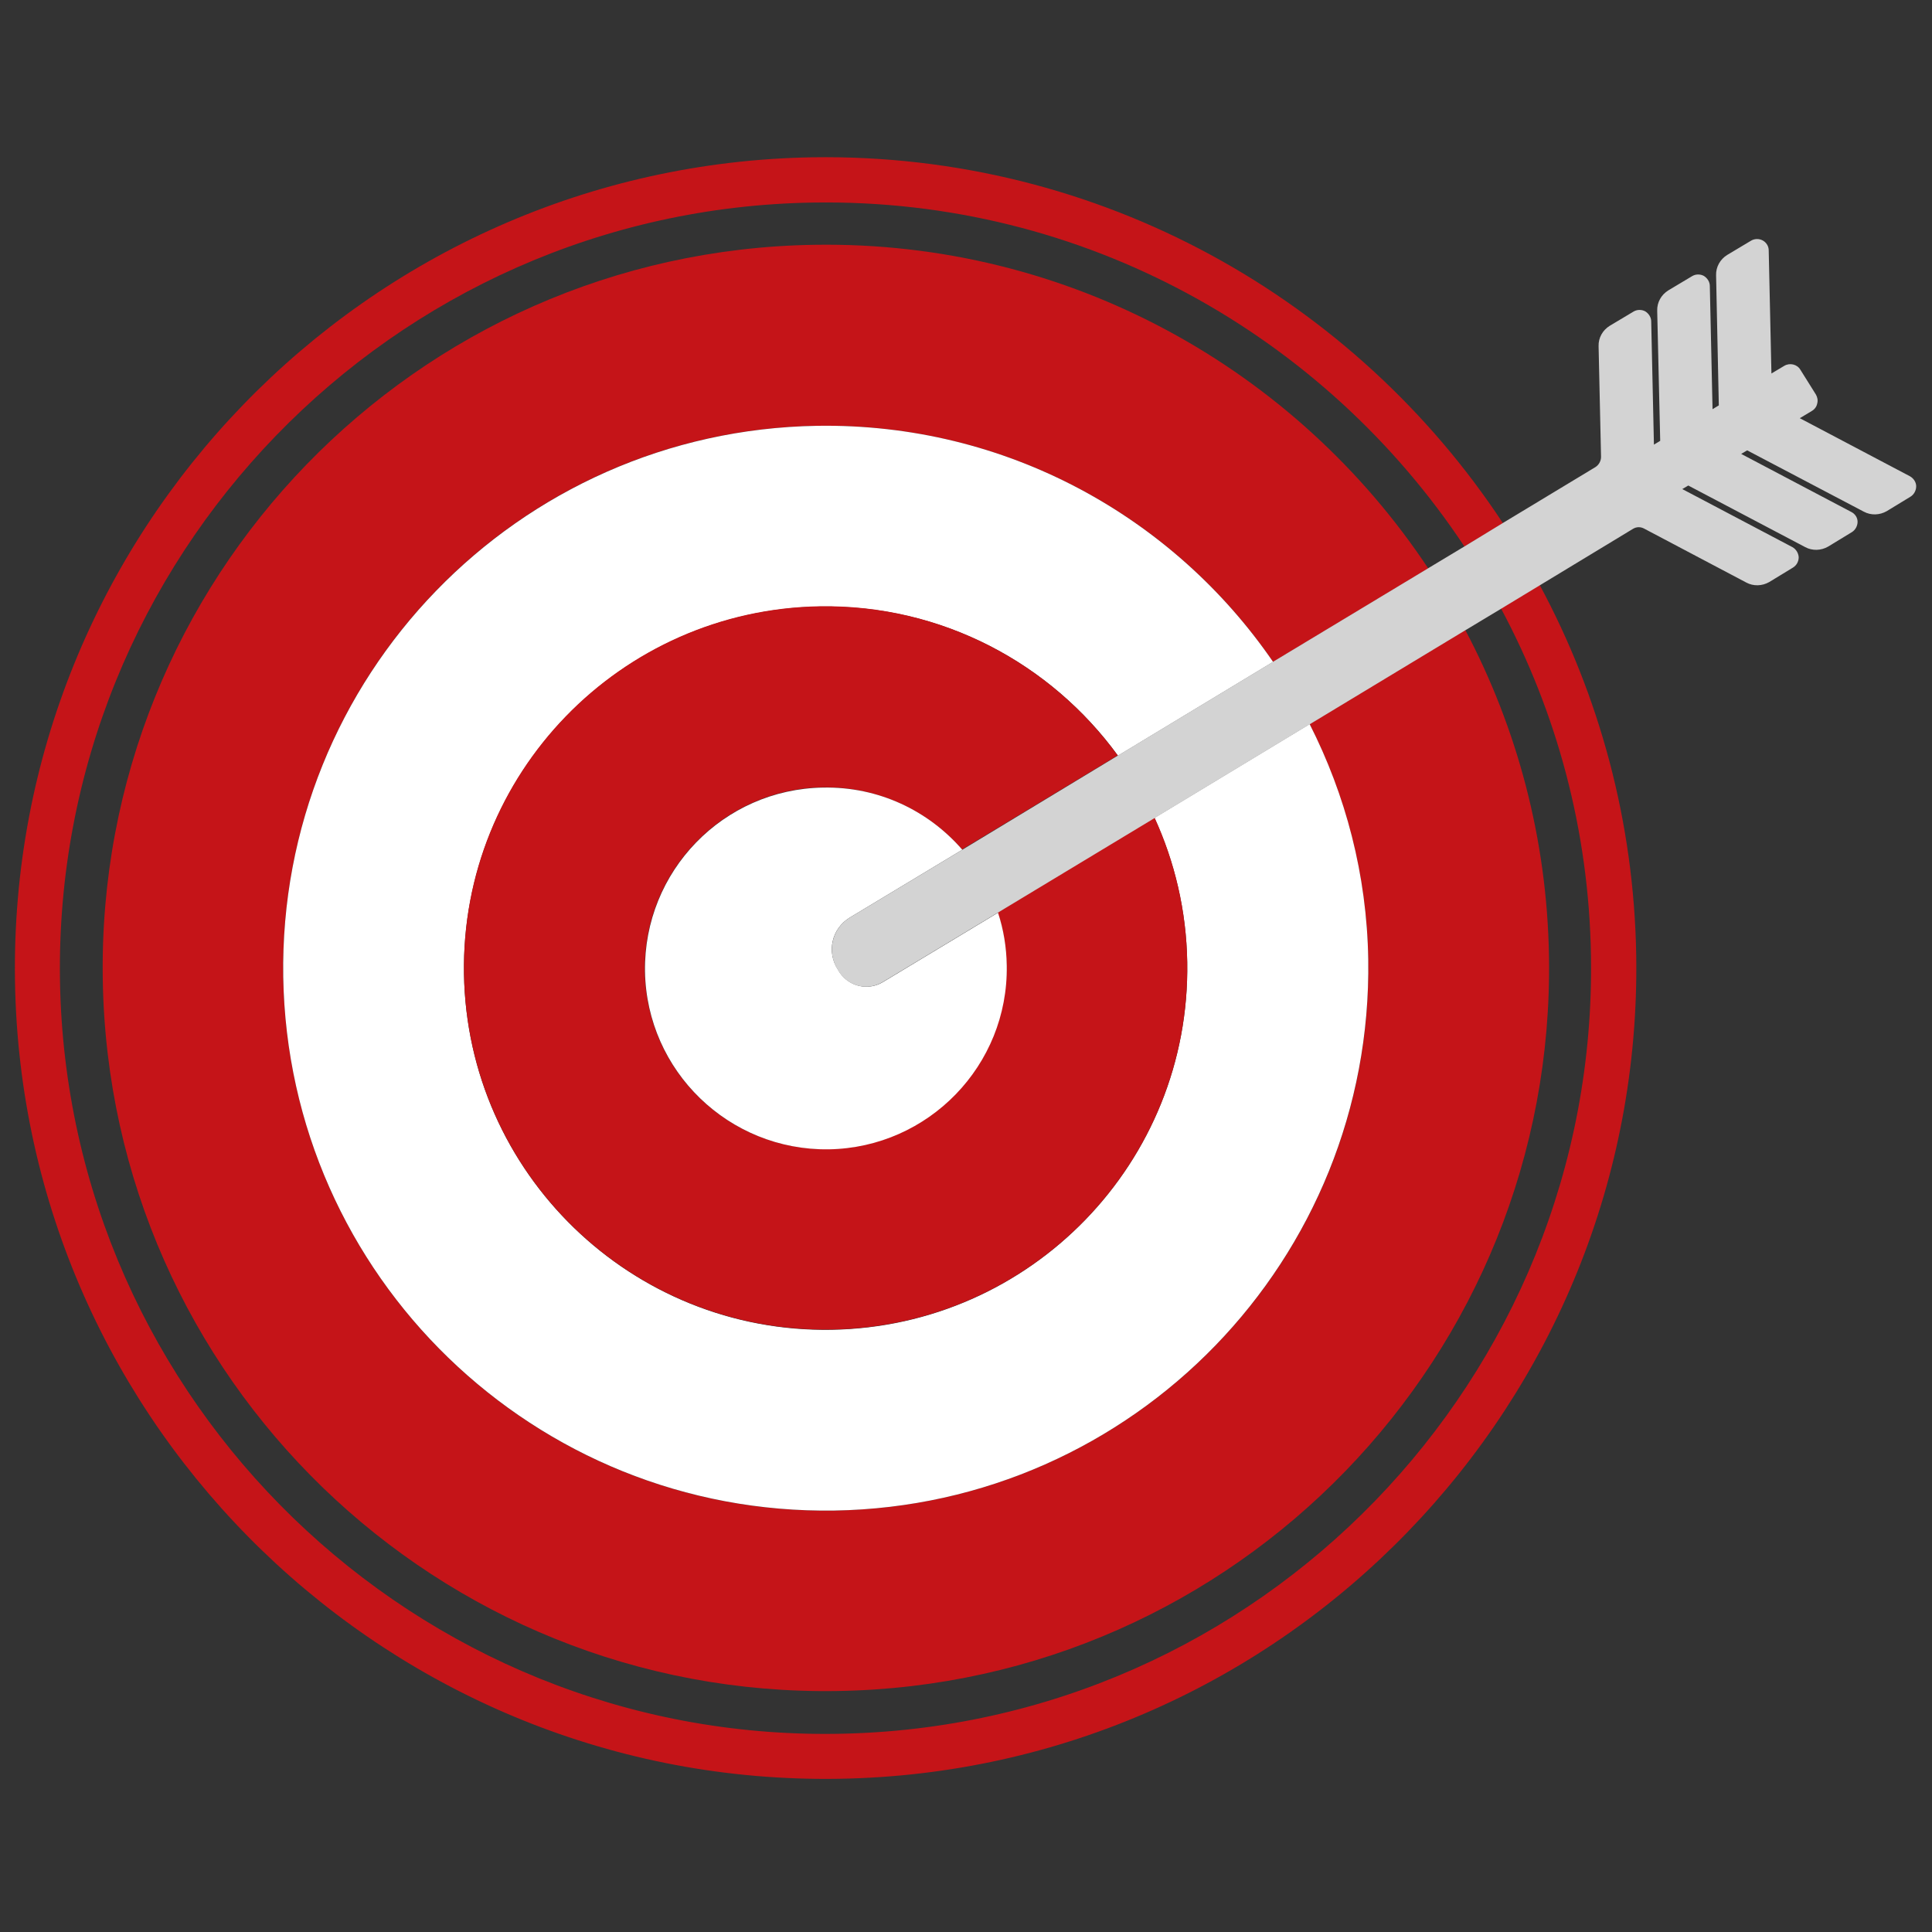 <svg xmlns="http://www.w3.org/2000/svg" xmlns:xlink="http://www.w3.org/1999/xlink" id="Capa_1" x="0px" y="0px" viewBox="0 0 708.7 708.7" style="enable-background:new 0 0 708.7 708.7;" xml:space="preserve">
<rect x="0" y="0" width="708.7" height="708.7" fill="#333333" stroke="none"/>
<style type="text/css">
	.st0{fill:none;}
	.st1{fill:#C51418;}
	.st2{fill:#FFFFFF;}
	.st3{fill:#D3D3D3;}
</style>
<g>
	<path class="st0" d="M298.7,89.8c93.8-1.5,176.9,45.9,225.3,118.6l13.3-8C486,123.2,397.8,72.7,298.4,74.3   C143.6,76.7,19.6,204.8,22,359.6C24.5,514.5,152.6,638.5,307.4,636c154.9-2.5,278.9-130.5,276.4-285.3   c-0.7-46.1-12.7-89.4-33-127.5l-13.3,8c19,35.8,30.1,76.5,30.7,119.7c2.3,146.5-114.5,267.2-261,269.5   C160.6,622.8,40,505.9,37.6,359.4C35.3,212.9,152.1,92.2,298.7,89.8z"></path>
	<path class="st1" d="M298.4,74.3c99.4-1.6,187.6,48.9,238.8,126.2l14.1-8.6C497.2,109.8,403.6,56.1,298.1,57.7   C134.2,60.4,2.9,195.9,5.5,359.9s138.2,295.2,302.1,292.6c164-2.6,295.2-138.2,292.6-302.1c-0.8-49.1-13.6-95.3-35.4-135.8   l-14.2,8.6c20.4,38.1,32.3,81.4,33,127.5c2.5,154.9-121.5,282.9-276.4,285.3C152.6,638.5,24.5,514.5,22,359.6   C19.6,204.8,143.6,76.7,298.4,74.3z"></path>
	<path class="st1" d="M299.7,156.2c69.3-1.1,130.9,33.4,167.3,86.6l56.9-34.3C475.6,135.7,392.4,88.3,298.7,89.8   c-146.5,2.3-263.4,123-261,269.5c2.3,146.5,123,263.4,269.5,261c146.5-2.3,263.4-123,261-269.5c-0.7-43.3-11.8-83.9-30.7-119.7   l-57.1,34.5c13.1,26,21,55.2,21.5,86.3c1.8,109.9-85.9,200.4-195.8,202.2c-109.9,1.8-200.4-85.9-202.2-195.8   C102.2,248.4,189.8,157.9,299.7,156.2z"></path>
	<path class="st2" d="M300.8,222.5c44.9-0.7,84.8,21,109.3,54.7l56.9-34.4c-36.5-53.2-98-87.7-167.3-86.6   c-109.9,1.8-197.5,92.3-195.8,202.1c1.8,109.9,92.3,197.5,202.2,195.8c109.9-1.8,197.5-92.3,195.8-202.2   c-0.5-31.1-8.3-60.3-21.5-86.3L423.5,300c7.4,16.2,11.7,34.1,12,53c1.2,73.3-57.3,133.6-130.5,134.8   c-73.2,1.2-133.6-57.3-134.8-130.5C169.1,284,227.5,223.7,300.8,222.5z"></path>
	<path class="st1" d="M301.8,288.8c20.4-0.3,38.7,8.6,51.1,22.8l57.1-34.5c-24.6-33.7-64.5-55.4-109.3-54.7   c-73.2,1.2-131.7,61.5-130.5,134.8c1.2,73.2,61.5,131.7,134.8,130.5c73.3-1.2,131.7-61.5,130.5-134.8c-0.3-18.9-4.6-36.9-12-53   L366,334.7c2,6.1,3.1,12.6,3.2,19.4c0.6,36.6-28.6,66.8-65.3,67.4c-36.6,0.6-66.8-28.6-67.4-65.3   C236,319.6,265.2,289.4,301.8,288.8z"></path>
	<path class="st2" d="M311.7,336.6l41.3-24.9c-12.4-14.3-30.7-23.2-51.1-22.8c-36.6,0.6-65.8,30.7-65.3,67.4   c0.6,36.6,30.8,65.8,67.4,65.3c36.6-0.6,65.9-30.8,65.3-67.4c-0.1-6.8-1.2-13.3-3.2-19.4l-42.3,25.5c-5.4,3.2-12.3,1.6-15.8-3.6   l-0.6-1C303.1,349.2,305.1,340.6,311.7,336.6z"></path>
	<path class="st3" d="M683.7,187.7c2.6,1.4,5.8,1.3,8.4-0.2l8.7-5.3c1.3-0.8,2.1-2.3,2.1-3.8s-0.9-2.9-2.3-3.7l-40.4-21.3l4.5-2.7   c1-0.6,1.7-1.6,1.9-2.7c0.3-1.1,0.1-2.3-0.5-3.3l-5.7-9.1c-1.2-2-3.9-2.6-5.9-1.4l-4.7,2.8l-1-45.2c0-1.5-0.9-2.9-2.2-3.6   s-3-0.7-4.3,0.1l-8.7,5.2c-2.6,1.6-4.2,4.4-4.1,7.5l1,47.7l-2.3,1.4l-1-45.2c0-1.5-0.9-2.9-2.2-3.7c-1.3-0.7-3-0.7-4.3,0.1   l-8.7,5.2c-2.6,1.6-4.2,4.4-4.1,7.5l1.1,47.7l-2.3,1.4l-1-45.2c0-1.5-0.9-2.9-2.2-3.7c-1.3-0.7-3-0.7-4.3,0.1l-8.7,5.2   c-2.6,1.6-4.2,4.4-4.1,7.5l0.9,40.6c0,1.5-0.8,2.9-2,3.7l-34.1,20.6l-14.1,8.6l-13.3,8l-56.9,34.3L410,277.2l-57,34.5l-41.3,24.9   c-6.6,4-8.5,12.6-4.4,19.1l0.6,1c3.5,5.2,10.4,6.8,15.8,3.6l42.3-25.5l57.5-34.7l56.9-34.4l57.1-34.5l13.3-8l14.2-8.6l34-20.6   c1.3-0.8,2.8-0.8,4.1-0.1l37.5,19.8c2.6,1.4,5.8,1.3,8.4-0.2l8.7-5.3c1.3-0.8,2.1-2.2,2.1-3.8c-0.1-1.5-0.9-2.9-2.3-3.7l-40.4-21.3   l2.2-1.3l42.9,22.6c2.6,1.4,5.8,1.3,8.4-0.2l8.7-5.3c1.3-0.8,2.1-2.3,2.1-3.8s-0.9-2.9-2.3-3.6l-40.4-21.3l2.2-1.3L683.7,187.7z"></path>
</g>
</svg>